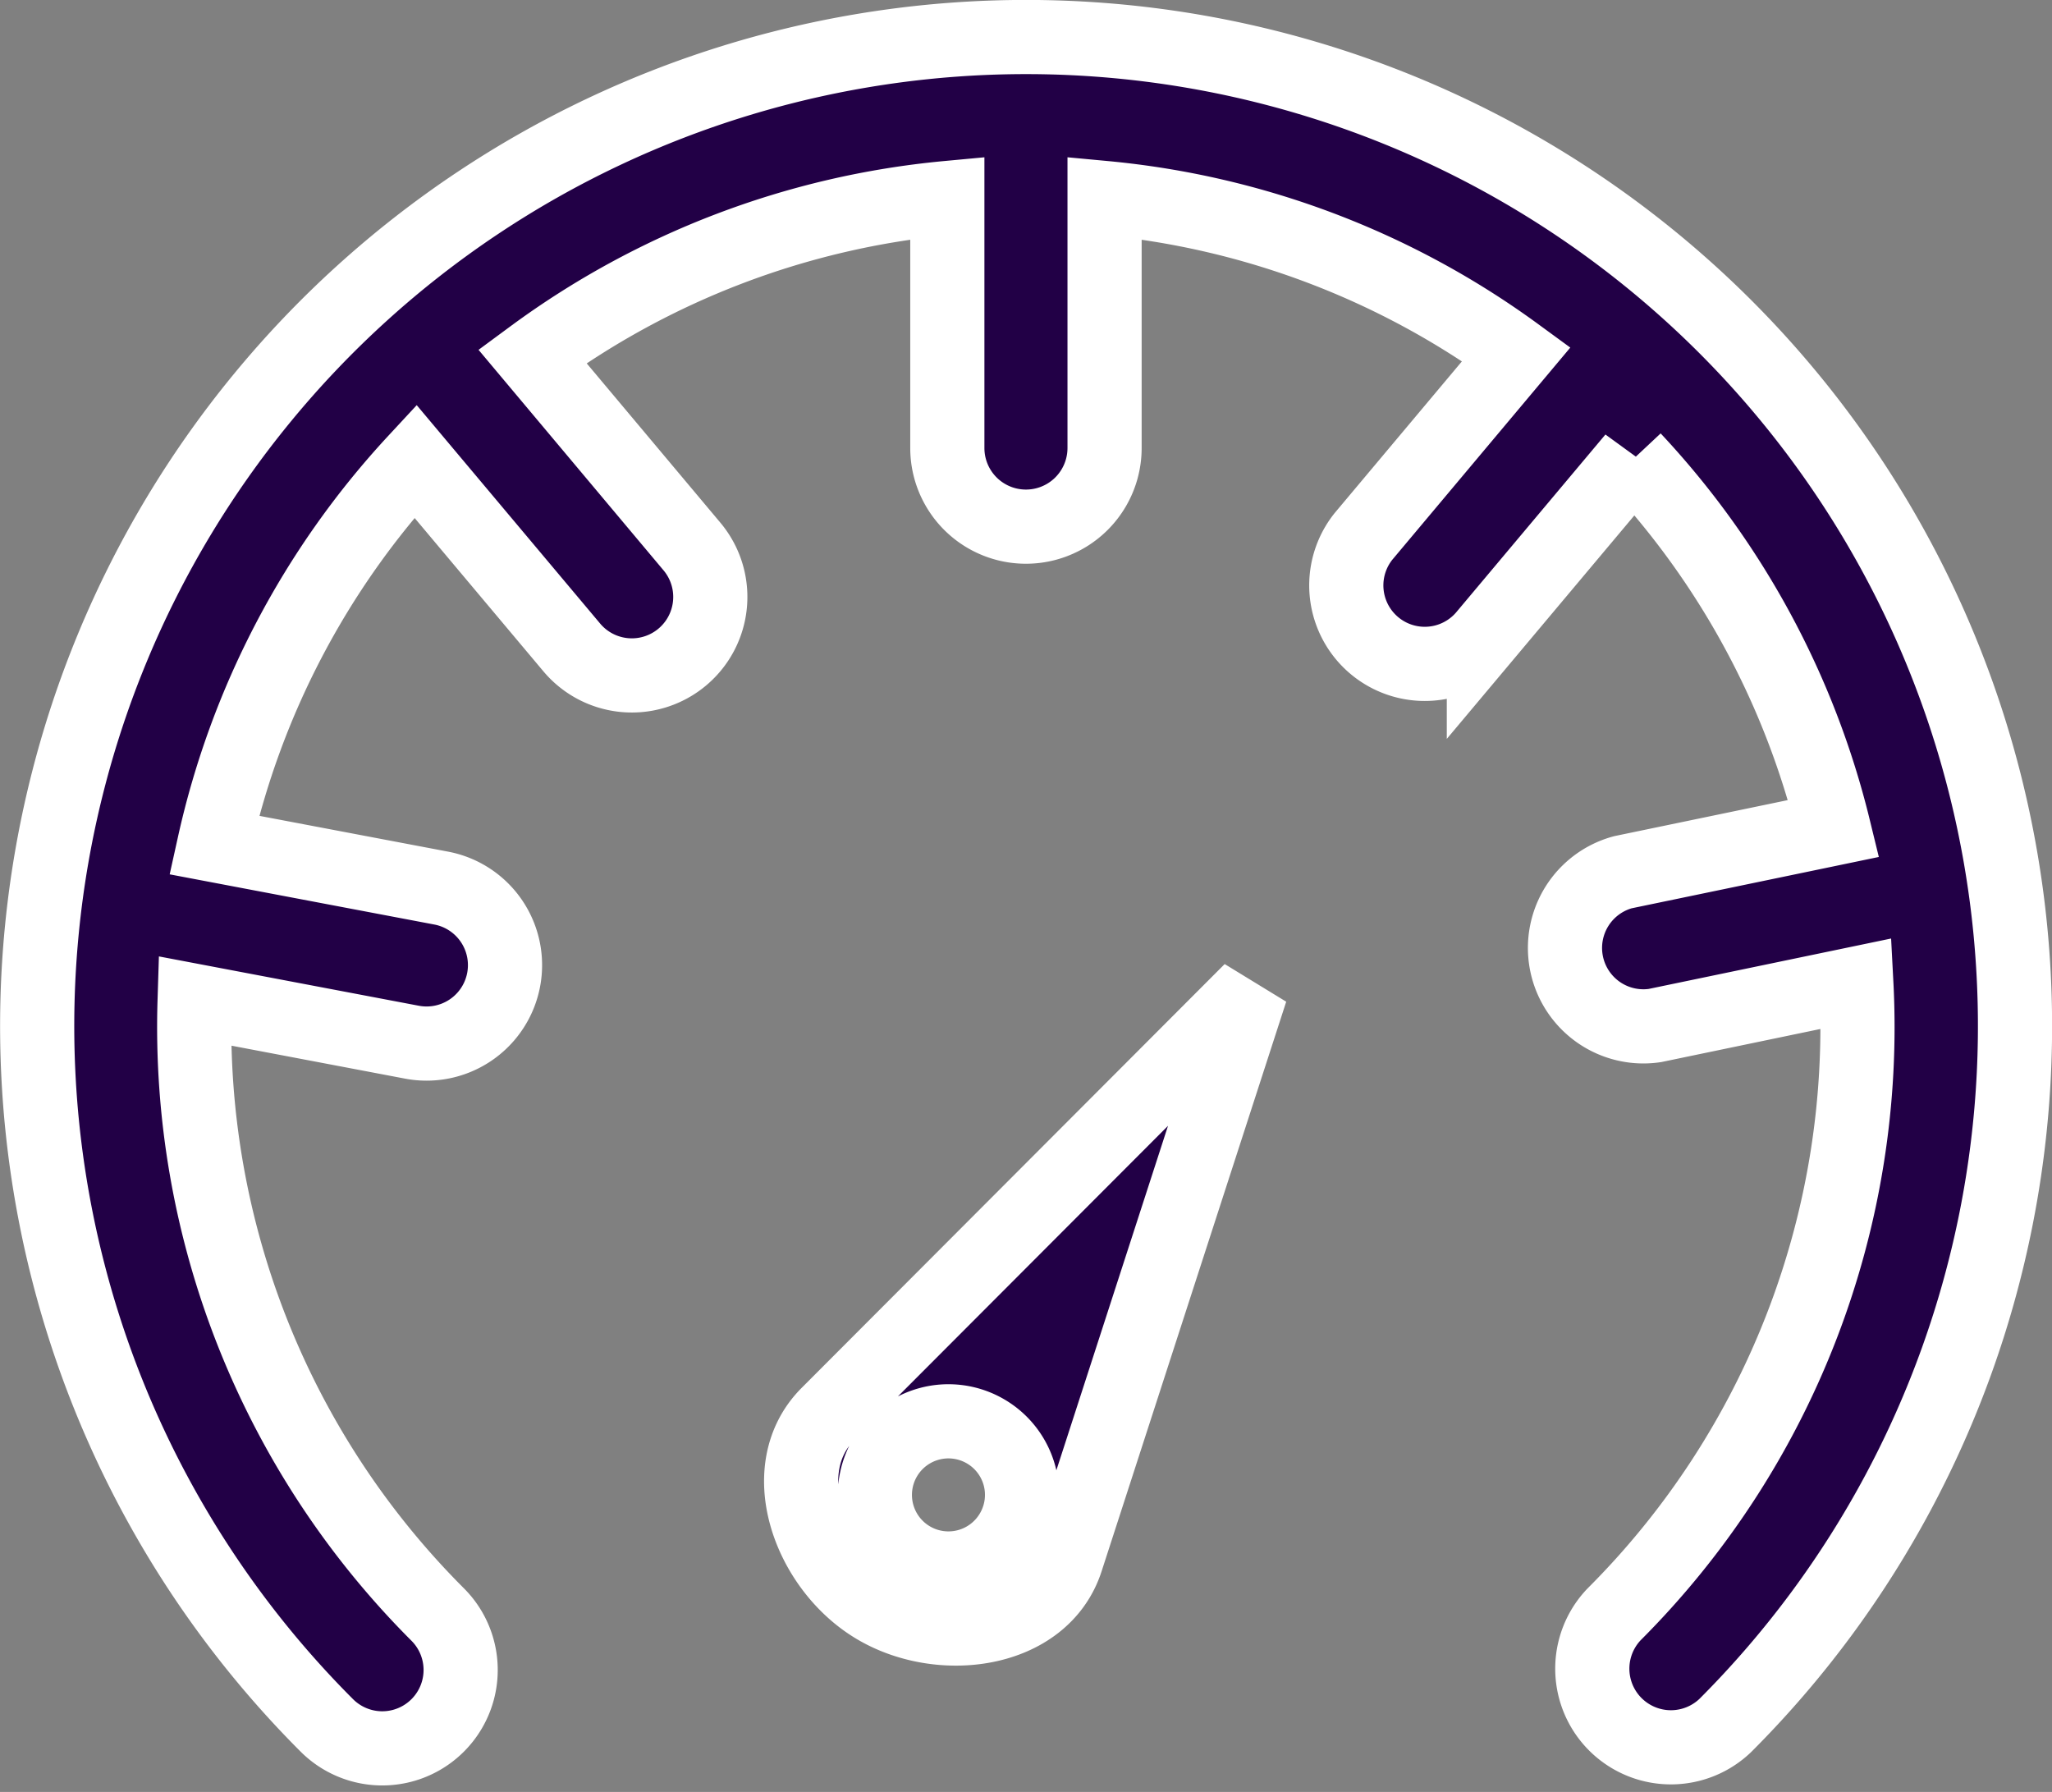 <svg xmlns="http://www.w3.org/2000/svg" xmlns:xlink="http://www.w3.org/1999/xlink" width="41.5" height="36.237" viewBox="0 0 41.5 36.237"><rect x="0" y="0" width="41.5" height="36.237" fill="#808080" stroke="none"/><defs><style>.a{stroke:#fff;stroke-width:1.5px;fill-rule:evenodd;fill:url(#a);}</style><linearGradient id="a" x1="0.5" x2="0.5" y2="1" gradientUnits="objectBoundingBox"><stop offset="0" stop-color="#220046"/><stop offset="0.523" stop-color="#220046"/><stop offset="1" stop-color="#220046"/></linearGradient></defs><g transform="translate(-535.36 -834.279)"><path class="a" d="M137.809,133.755c-1.326-.811-2.034-2.784-.936-3.885l8.556-8.571-3.734,11.52C141.215,134.3,139.135,134.567,137.809,133.755Zm15.364-23.212-3.033,3.613a1.587,1.587,0,0,1-2.434-2.036l3.092-3.685a16.748,16.748,0,0,0-8.329-3.157v5.056a1.59,1.59,0,0,1-3.18,0v-5.056a16.768,16.768,0,0,0-8.393,3.2l3.237,3.858a1.587,1.587,0,0,1-2.434,2.037L128.53,110.6a16.729,16.729,0,0,0-4.069,7.762l4.588.87a1.586,1.586,0,0,1-.583,3.118l-4.4-.835a16.8,16.8,0,0,0,4.919,12.411,1.585,1.585,0,0,1-2.248,2.236,20,20,0,1,1,28.284.006,1.59,1.59,0,0,1-2.248-2.248,16.784,16.784,0,0,0,4.9-12.755l-4.074.847a1.586,1.586,0,0,1-.646-3.1l4.262-.885a16.736,16.736,0,0,0-4.047-7.476ZM140.6,132.248a1.488,1.488,0,1,1-.545-2.033A1.486,1.486,0,0,1,140.6,132.248Z" transform="translate(415.23 733.005)"/></g></svg>